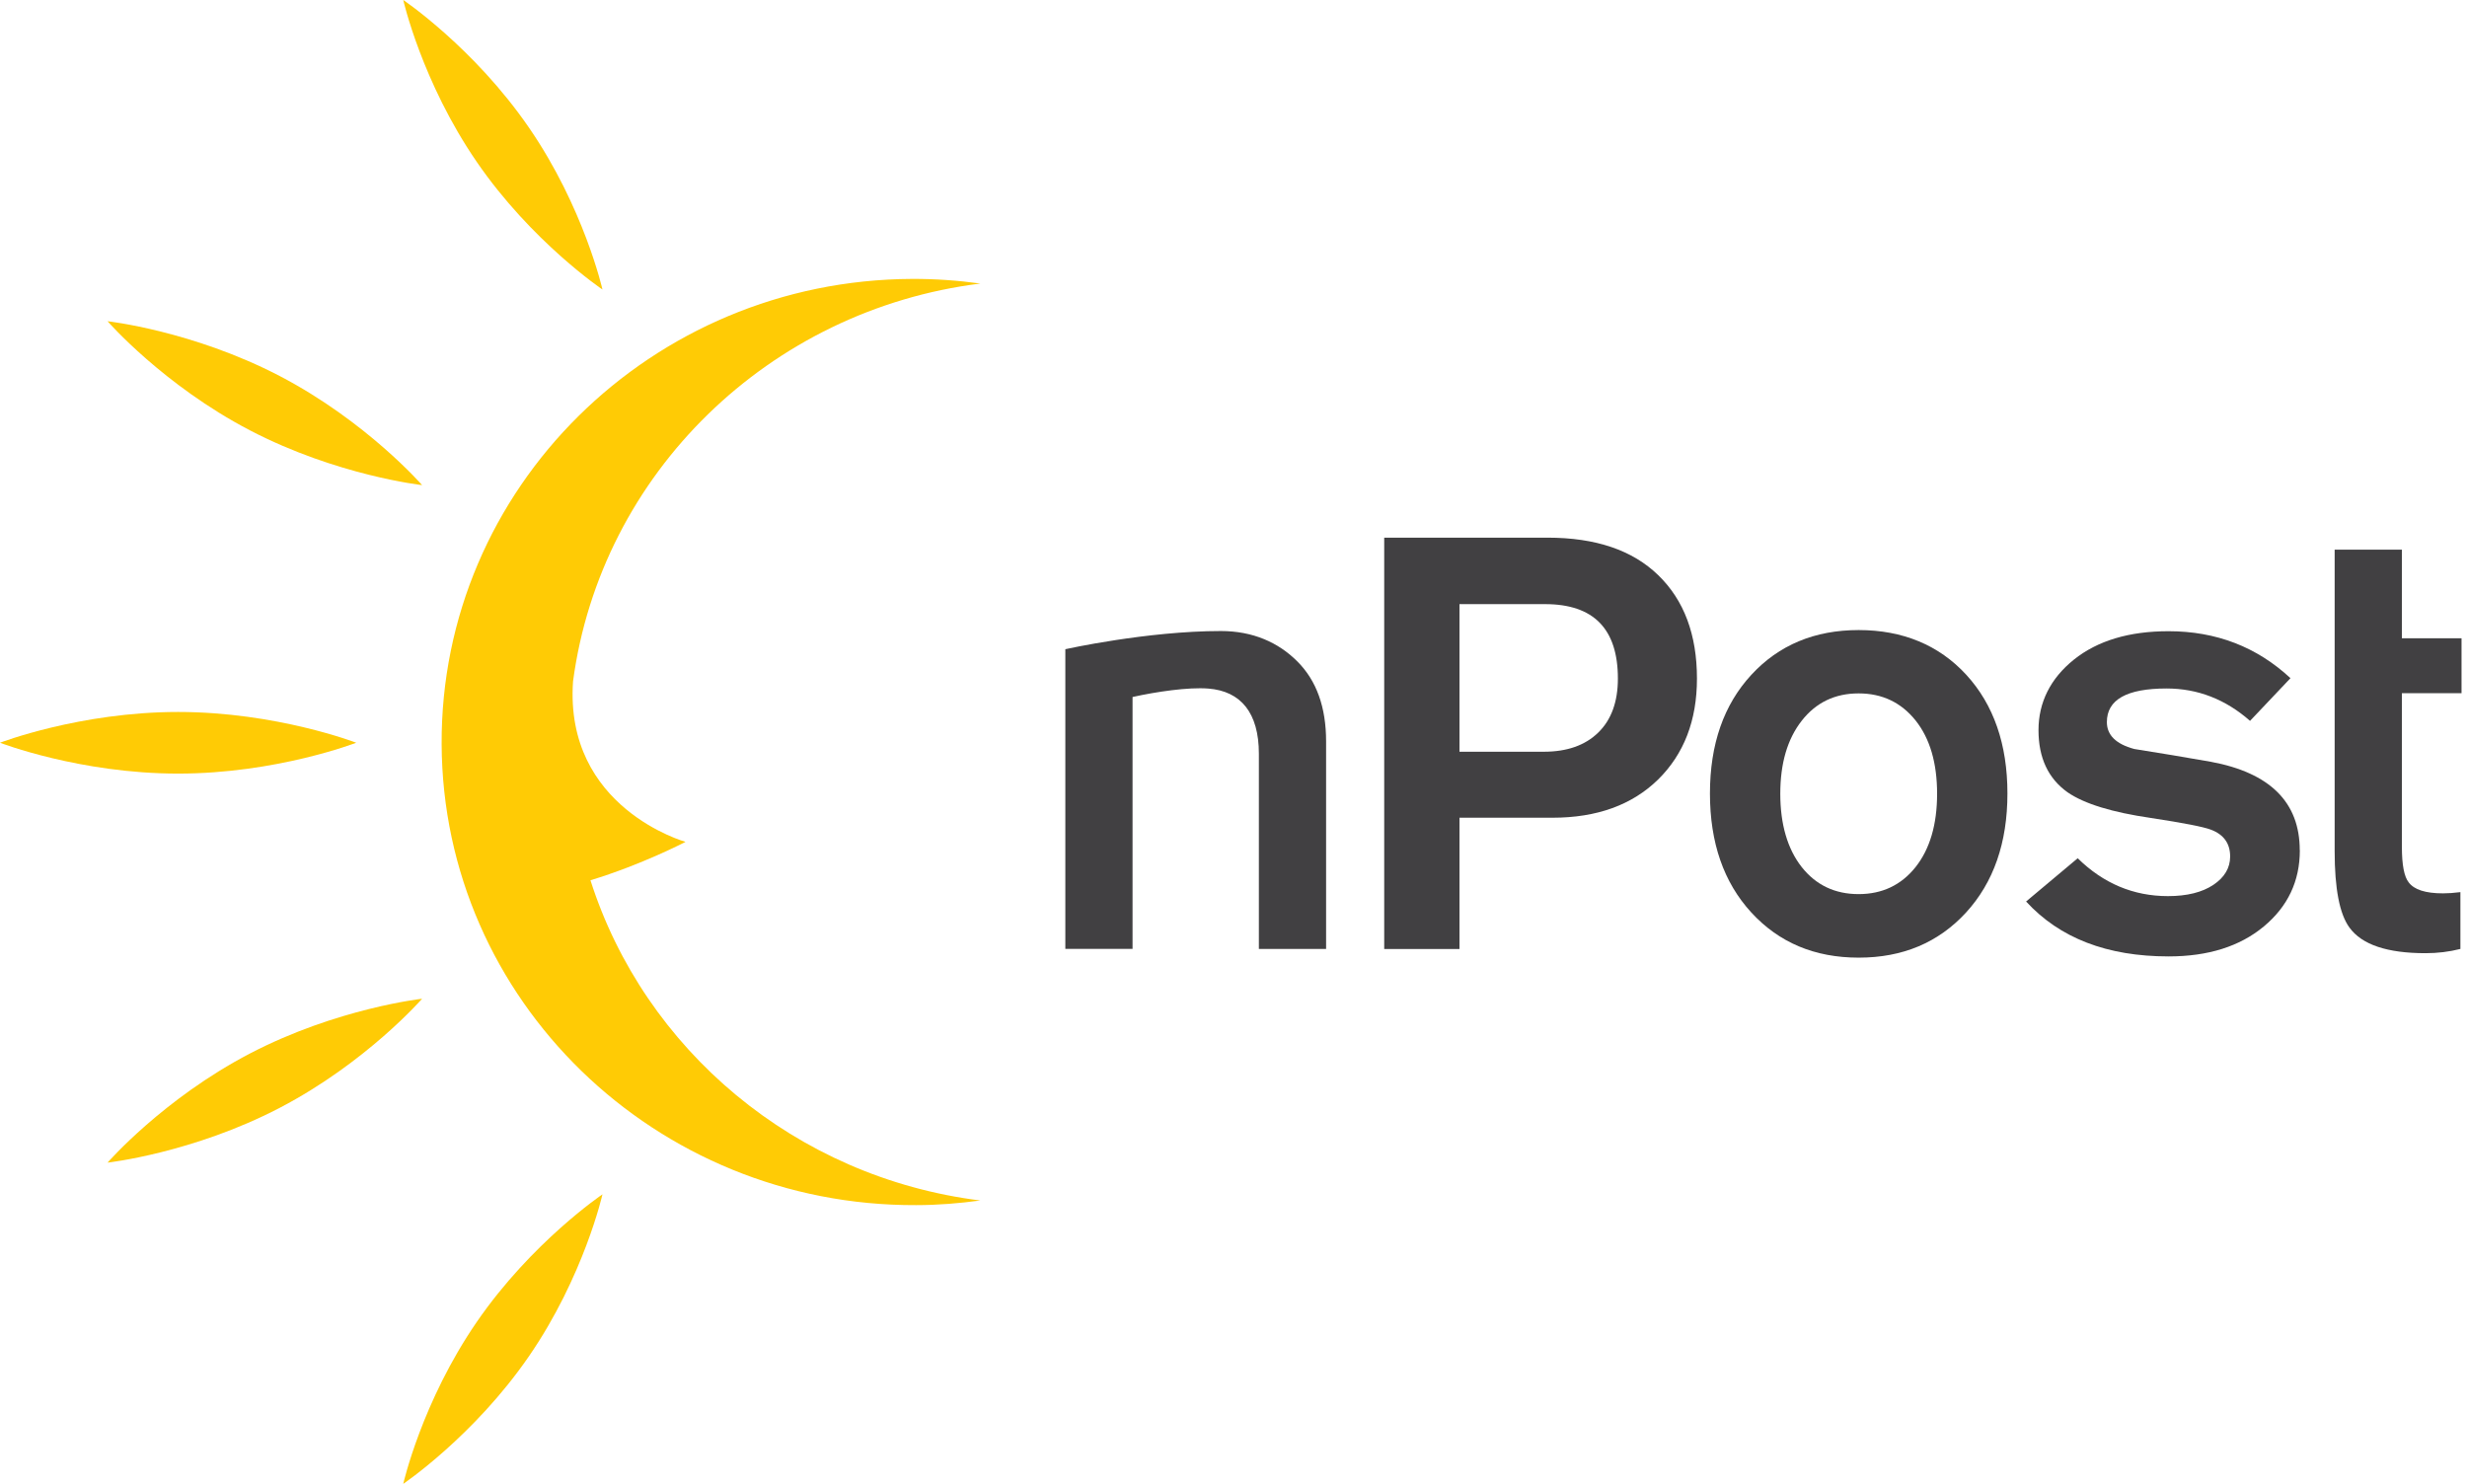 <svg width="133" height="80" viewBox="0 0 133 80" fill="none" xmlns="http://www.w3.org/2000/svg">
<g clip-path="url(#clip0_107_9080)">
<path d="M71.492 51.164H67.868V40.638C67.868 38.443 66.903 37.264 65.147 37.126C64.054 37.039 62.319 37.3 61.058 37.58V51.159H57.434V35.003C57.434 35.003 61.839 34.023 65.82 34.023C67.541 34.023 68.919 34.635 69.945 35.666C70.976 36.697 71.492 38.132 71.492 39.974V51.159V51.164Z" fill="#414042"/>
<path d="M87.223 36.585C87.223 33.91 85.916 32.573 83.298 32.573H78.683V40.531H83.231C84.487 40.531 85.462 40.184 86.167 39.495C86.871 38.806 87.223 37.836 87.223 36.585ZM91.486 36.585C91.486 38.841 90.786 40.658 89.388 42.032C87.989 43.4 86.09 44.089 83.701 44.089H78.683V51.169H74.625V28.989H83.43C86.024 28.989 88.014 29.663 89.403 31.016C90.791 32.363 91.486 34.221 91.486 36.59" fill="#414042"/>
<path d="M104.432 42.797C104.432 41.133 104.044 39.816 103.273 38.846C102.497 37.877 101.476 37.386 100.2 37.386C98.924 37.386 97.903 37.877 97.132 38.862C96.361 39.847 95.978 41.159 95.978 42.797C95.978 44.436 96.366 45.773 97.132 46.748C97.903 47.723 98.929 48.208 100.2 48.208C101.471 48.208 102.497 47.723 103.273 46.748C104.044 45.773 104.432 44.456 104.432 42.797ZM108.224 42.782C108.224 45.437 107.479 47.575 105.994 49.199C104.503 50.822 102.579 51.633 100.205 51.633C97.831 51.633 95.907 50.822 94.416 49.199C92.926 47.575 92.186 45.437 92.186 42.782C92.186 40.128 92.931 37.994 94.416 36.386C95.902 34.773 97.836 33.971 100.205 33.971C102.574 33.971 104.534 34.778 106.009 36.386C107.484 37.999 108.224 40.133 108.224 42.782Z" fill="#414042"/>
<path d="M123.988 45.84C123.988 47.509 123.34 48.877 122.043 49.954C120.747 51.031 119.036 51.567 116.913 51.567C113.6 51.567 111.043 50.582 109.23 48.606L112.012 46.274C113.401 47.637 115.024 48.316 116.877 48.316C117.908 48.316 118.725 48.111 119.327 47.708C119.93 47.305 120.231 46.794 120.231 46.177C120.231 45.477 119.884 44.992 119.19 44.732C118.786 44.579 117.714 44.37 115.969 44.104C113.865 43.798 112.37 43.339 111.471 42.721C110.42 41.975 109.899 40.858 109.899 39.367C109.899 37.877 110.537 36.585 111.808 35.564C113.084 34.543 114.784 34.033 116.908 34.033C119.481 34.033 121.67 34.88 123.483 36.565L121.303 38.867C119.986 37.708 118.485 37.121 116.806 37.121C114.657 37.121 113.585 37.723 113.585 38.933C113.585 39.633 114.075 40.117 115.06 40.383C116.443 40.602 117.822 40.832 119.185 41.072C122.38 41.664 123.983 43.257 123.983 45.84" fill="#414042"/>
<path d="M132.644 51.164C132.042 51.317 131.414 51.393 130.766 51.393C128.698 51.393 127.33 50.934 126.662 50.01C126.131 49.285 125.865 47.917 125.865 45.896V29.637H129.49V34.415H132.705V37.376H129.49V45.666C129.49 46.631 129.612 47.269 129.857 47.575C130.148 47.968 130.761 48.167 131.705 48.167C131.975 48.167 132.287 48.147 132.644 48.101V51.159V51.164Z" fill="#414042"/>
<path d="M19.204 40.046C19.204 40.046 14.906 41.71 9.602 41.71C4.298 41.71 0 40.046 0 40.046C0 40.046 4.298 38.387 9.602 38.387C14.906 38.387 19.204 40.046 19.204 40.046Z" fill="#FFCB05"/>
<path d="M32.48 15.61C32.48 15.61 28.672 13.047 25.706 8.734C22.741 4.421 21.74 0 21.74 0C21.74 0 25.548 2.563 28.514 6.876C31.48 11.184 32.48 15.61 32.48 15.61Z" fill="#FFCB05"/>
<path d="M22.756 26.156C22.756 26.156 18.167 25.646 13.481 23.206C8.8 20.766 5.799 17.32 5.799 17.32C5.799 17.32 10.388 17.831 15.074 20.271C19.755 22.711 22.756 26.156 22.756 26.156Z" fill="#FFCB05"/>
<path d="M31.828 47.463C34.605 46.621 36.958 45.391 36.958 45.391C36.958 45.391 30.414 43.568 30.894 36.733C32.395 25.513 41.481 16.702 52.854 15.288C51.65 15.12 50.414 15.033 49.164 15.038C35.1 15.1 23.748 26.33 23.809 40.123C23.87 53.91 35.325 65.038 49.393 64.977C50.567 64.977 51.721 64.88 52.849 64.727C42.87 63.481 34.743 56.58 31.833 47.463H31.828Z" fill="#FFCB05"/>
<path d="M32.48 64.395C32.48 64.395 28.672 66.963 25.706 71.271C22.741 75.579 21.74 80.005 21.74 80.005C21.74 80.005 25.548 77.437 28.514 73.129C31.48 68.821 32.48 64.395 32.48 64.395Z" fill="#FFCB05"/>
<path d="M22.756 53.849C22.756 53.849 18.167 54.359 13.481 56.799C8.8 59.239 5.799 62.685 5.799 62.685C5.799 62.685 10.388 62.175 15.074 59.734C19.755 57.294 22.756 53.849 22.756 53.849Z" fill="#FFCB05"/>
</g>
<defs>
<clipPath id="clip0_107_9080">
<rect width="132.711" height="80" fill="white"/>
</clipPath>
</defs>
</svg>
